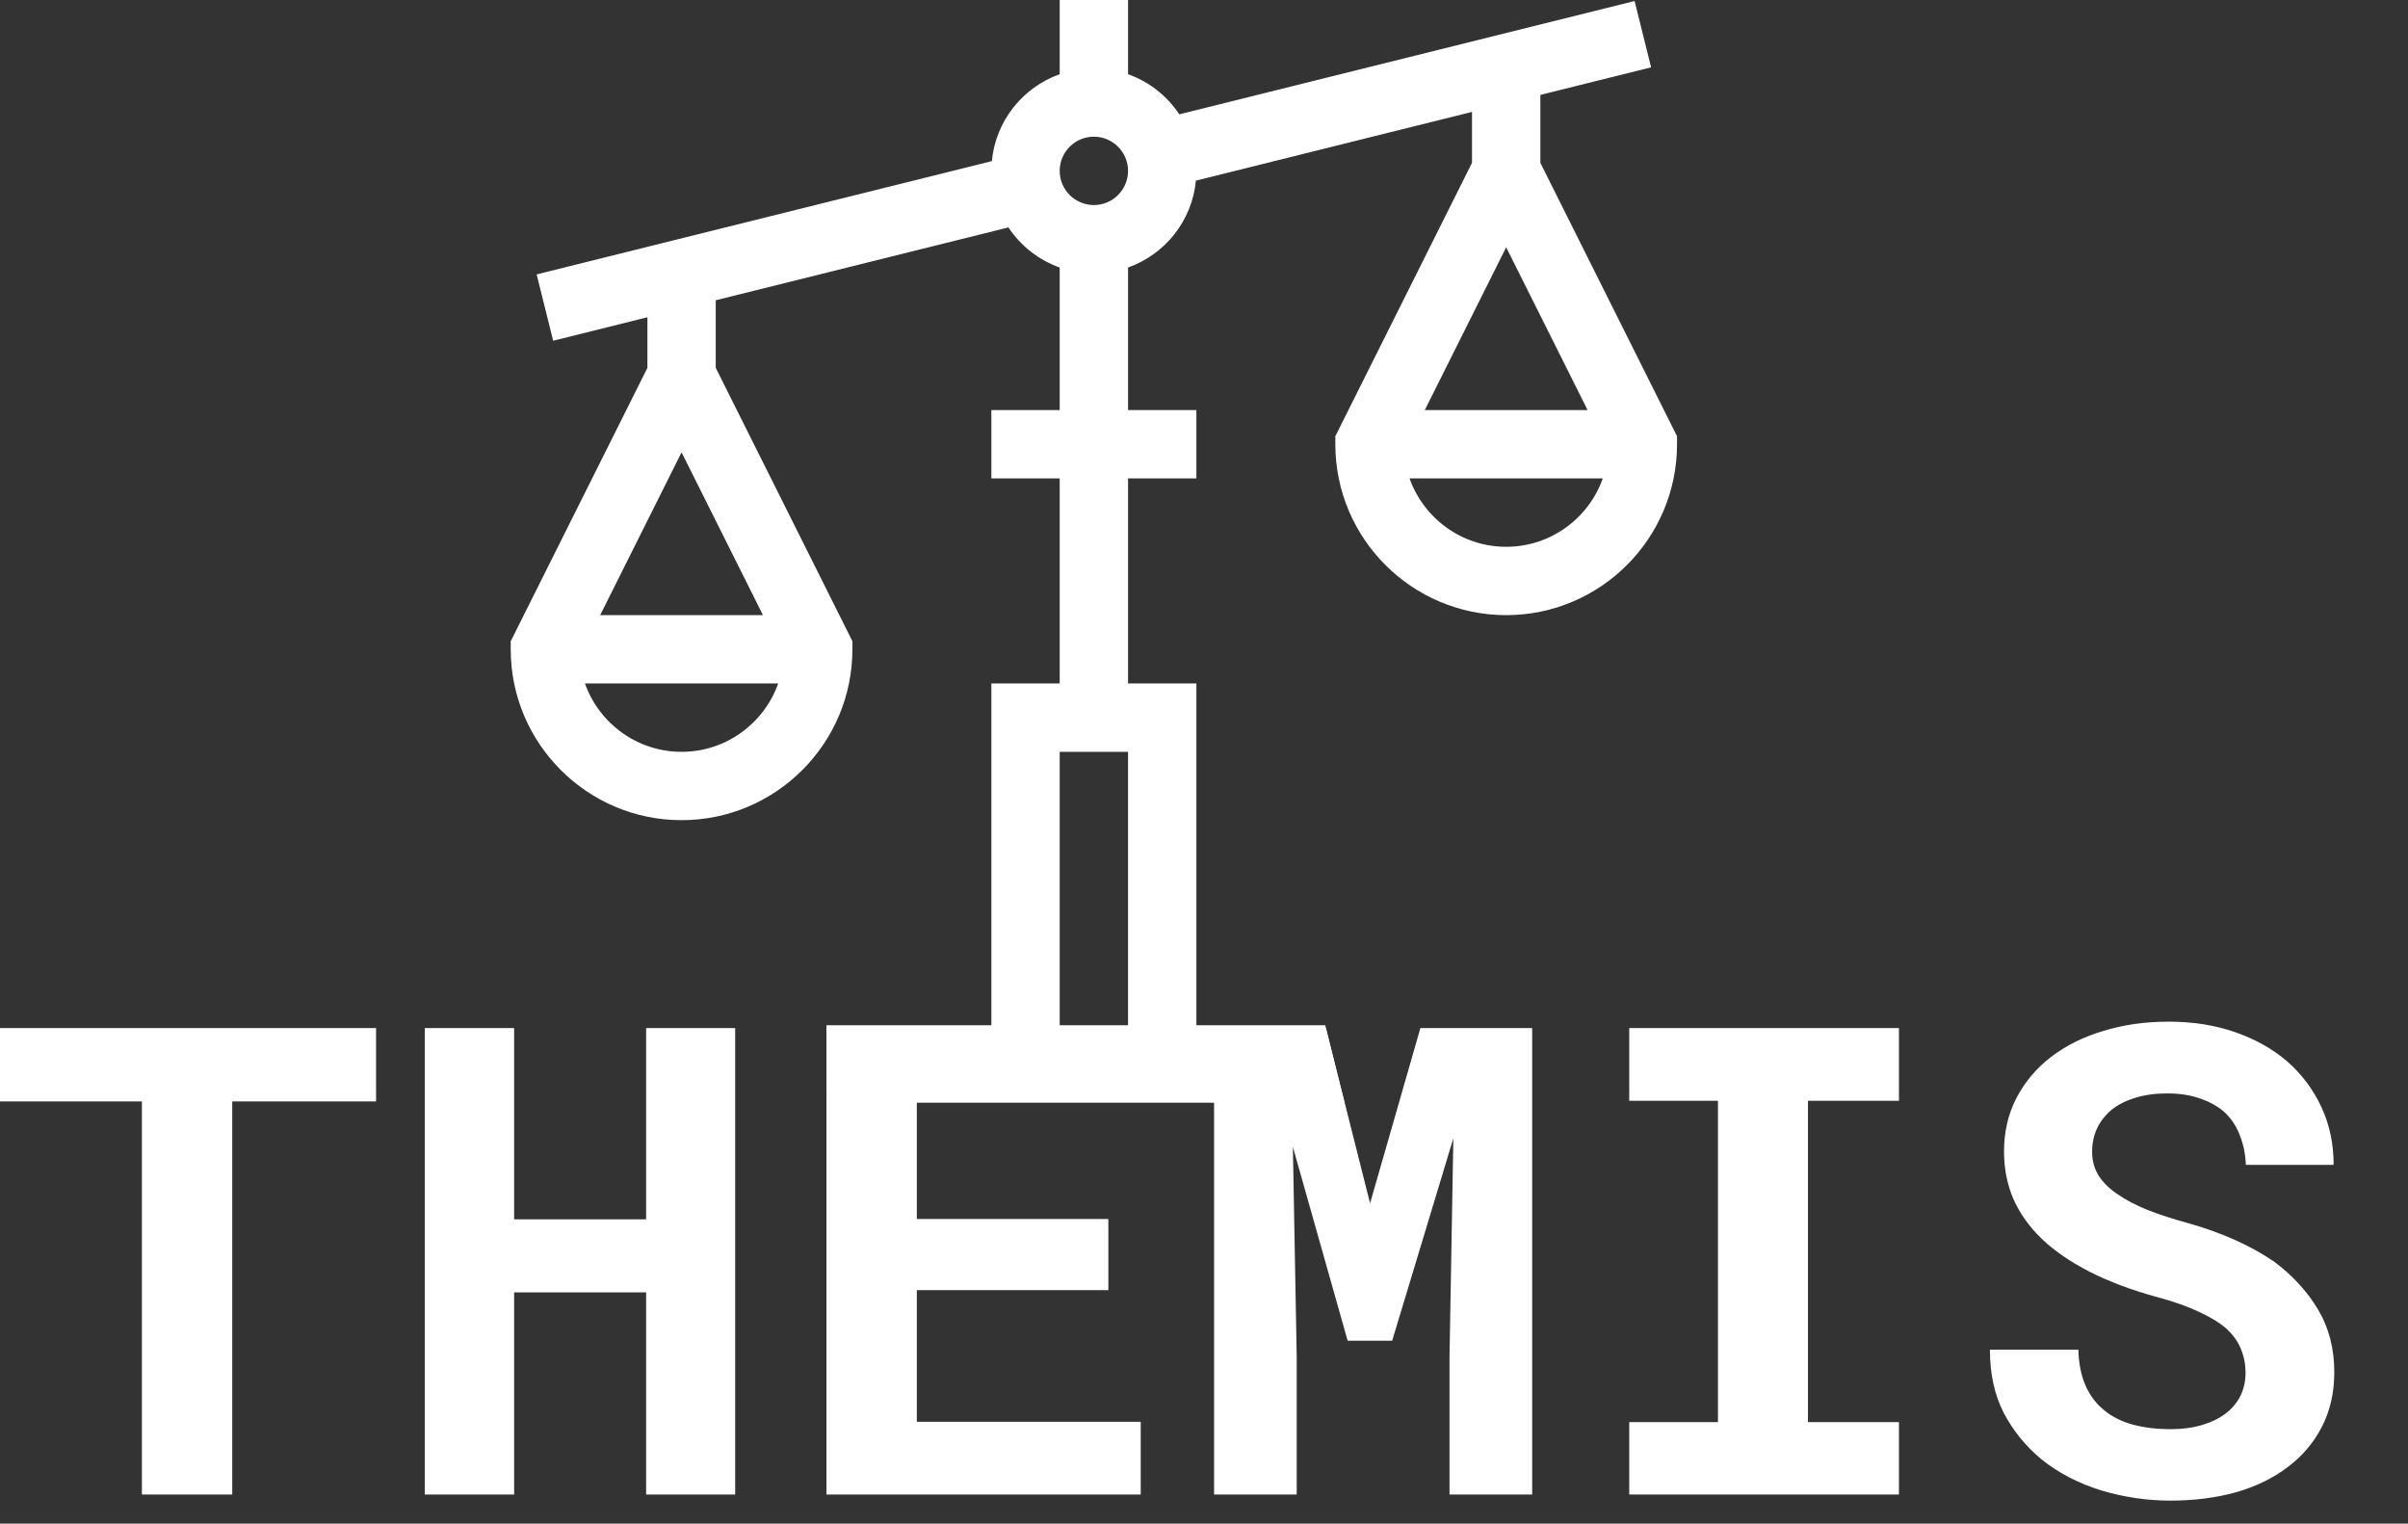 <svg width="98" height="62" viewBox="0 0 98 62" fill="none" xmlns="http://www.w3.org/2000/svg">
<rect x="0" y="0" width="98" height="62" fill="#333333" stroke="none"/>
<path d="M62.689 3.862L67.196 2.74L66.525 0.041L47.995 4.652C47.499 3.904 46.768 3.325 45.909 3.02V0H43.127V3.02C41.629 3.552 40.521 4.917 40.366 6.556L21.84 11.166L22.512 13.865L26.348 12.91V14.968L20.785 26.093V26.422C20.785 30.255 23.904 33.374 27.738 33.374C31.572 33.374 34.691 30.255 34.691 26.422V26.093L29.129 14.968V12.218L41.041 9.254C41.537 10.002 42.268 10.581 43.127 10.886V16.687H40.346V19.468H43.127V27.812H40.346V41.718H33.635L33.671 44.87H54.716L53.934 41.718H48.69V27.812H45.909V19.468H48.69V16.687H45.909V10.886C47.408 10.354 48.515 8.989 48.671 7.35L59.907 4.554V6.625L54.345 17.75V18.078C54.345 21.912 57.464 25.031 61.298 25.031C65.132 25.031 68.251 21.912 68.251 18.078V17.75L62.689 6.625V3.862ZM27.738 30.593C25.925 30.593 24.38 29.431 23.806 27.811H31.671C31.096 29.431 29.551 30.593 27.738 30.593ZM31.051 25.031H24.426L27.738 18.406L31.051 25.031ZM43.127 41.718V30.593H45.909V41.718H43.127ZM44.518 8.344C43.751 8.344 43.127 7.72 43.127 6.953C43.127 6.186 43.751 5.562 44.518 5.562C45.285 5.562 45.909 6.186 45.909 6.953C45.909 7.72 45.285 8.344 44.518 8.344ZM61.298 22.25C59.485 22.25 57.94 21.087 57.366 19.468H65.23C64.656 21.087 63.111 22.25 61.298 22.25ZM64.611 16.687H57.986L61.298 10.063L64.611 16.687Z" fill="white"/>
<path d="M15.305 44.819V41.834H0V44.819H5.775V60.815H9.452V44.819H15.305Z" fill="white"/>
<path d="M29.92 60.815V41.834H26.296V49.617H20.924V41.834H17.287V60.815H20.924V52.589H26.296V60.815H29.92Z" fill="white"/>
<path d="M45.108 52.498V49.603H37.312V44.819H46.385V41.834H33.635V60.815H46.425V57.856H37.312V52.498H45.108Z" fill="white"/>
<path d="M53.96 41.834H49.41V60.815H52.773V55.196L52.617 46.67L54.846 54.557H56.658L59.148 46.318L58.992 55.196V60.815H62.356V41.834H57.806L55.759 48.965L53.96 41.834Z" fill="white"/>
<path d="M66.306 41.834V44.793H69.917V57.869H66.306V60.815H77.283V57.869H73.58V44.793H77.283V41.834H66.306Z" fill="white"/>
<path d="M91.389 55.861C91.389 56.2 91.319 56.513 91.18 56.8C91.041 57.078 90.841 57.317 90.581 57.517C90.32 57.717 89.998 57.873 89.616 57.986C89.242 58.099 88.812 58.156 88.325 58.156C87.778 58.156 87.273 58.095 86.813 57.973C86.361 57.852 85.974 57.66 85.653 57.4C85.322 57.139 85.066 56.804 84.883 56.396C84.701 55.987 84.601 55.496 84.584 54.923H80.985C80.985 55.905 81.172 56.761 81.546 57.491C81.928 58.221 82.445 58.855 83.097 59.394C83.784 59.942 84.588 60.359 85.509 60.646C86.439 60.924 87.378 61.063 88.325 61.063C89.29 61.063 90.181 60.95 90.998 60.724C91.815 60.489 92.519 60.146 93.11 59.694C93.701 59.251 94.161 58.708 94.492 58.065C94.831 57.413 95 56.669 95 55.835C95 54.87 94.778 54.019 94.335 53.28C93.892 52.541 93.296 51.894 92.549 51.337C92.054 50.998 91.51 50.699 90.919 50.438C90.328 50.177 89.707 49.956 89.055 49.773C88.447 49.608 87.899 49.43 87.412 49.239C86.934 49.047 86.526 48.834 86.187 48.6C85.848 48.374 85.587 48.117 85.405 47.831C85.231 47.544 85.144 47.222 85.144 46.866C85.144 46.527 85.209 46.214 85.34 45.927C85.479 45.632 85.679 45.375 85.939 45.158C86.2 44.949 86.517 44.788 86.891 44.675C87.273 44.554 87.708 44.493 88.195 44.493C88.725 44.493 89.186 44.567 89.577 44.715C89.976 44.854 90.311 45.049 90.581 45.301C90.841 45.562 91.037 45.871 91.167 46.227C91.306 46.583 91.384 46.974 91.402 47.4H94.974C94.974 46.548 94.809 45.766 94.478 45.054C94.148 44.341 93.688 43.724 93.097 43.202C92.506 42.69 91.797 42.29 90.972 42.003C90.155 41.716 89.251 41.573 88.26 41.573C87.304 41.573 86.417 41.699 85.6 41.951C84.783 42.194 84.075 42.546 83.475 43.007C82.876 43.468 82.406 44.024 82.067 44.675C81.728 45.327 81.559 46.053 81.559 46.853C81.559 47.548 81.685 48.191 81.937 48.782C82.198 49.373 82.58 49.912 83.084 50.399C83.588 50.886 84.236 51.333 85.027 51.742C85.826 52.15 86.752 52.498 87.804 52.785C88.481 52.967 89.046 53.167 89.498 53.384C89.959 53.593 90.333 53.823 90.62 54.075C90.898 54.336 91.093 54.614 91.206 54.91C91.328 55.205 91.389 55.522 91.389 55.861Z" fill="white"/>
</svg>
